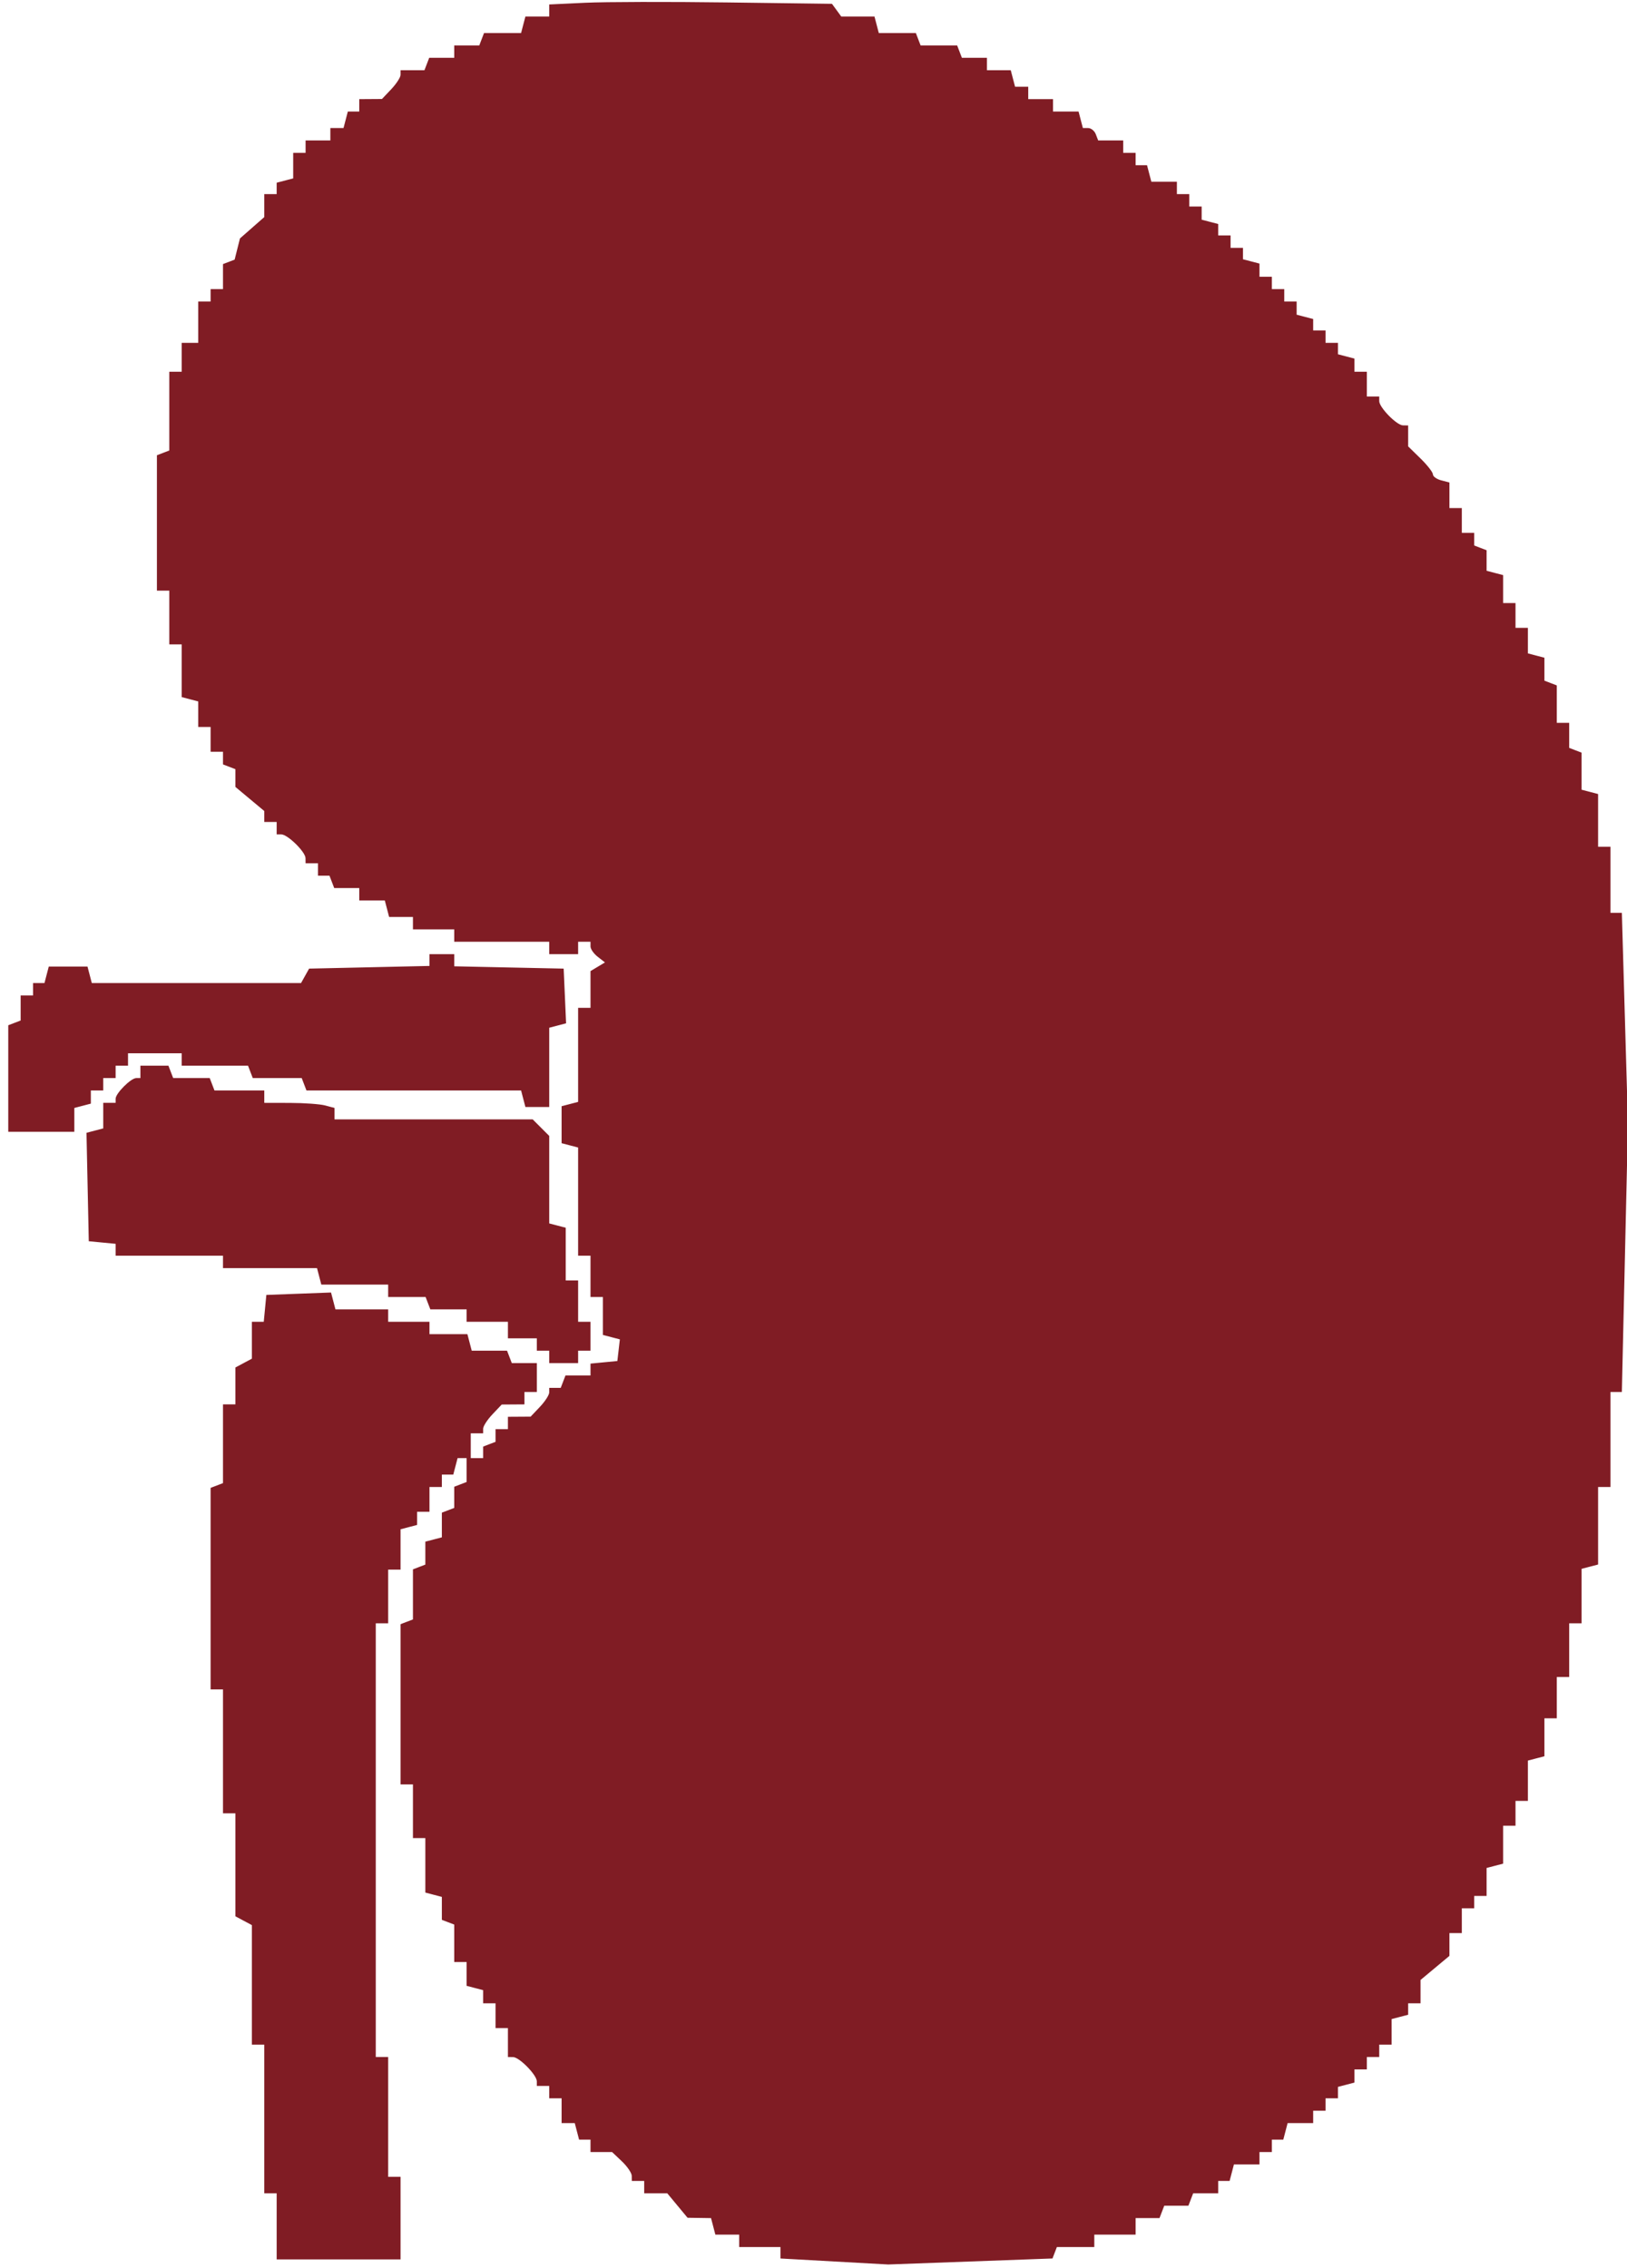 <svg xmlns="http://www.w3.org/2000/svg" width="394" height="549" viewBox="0 0 394 549" version="1.1"><path d="M 141.750 0.668 L 133 1.078 133 2.539 L 133 4 130.117 4 L 127.233 4 126.710 6 L 126.187 8 121.701 8 L 117.214 8 116.638 9.500 L 116.063 11 113.031 11 L 110 11 110 12.500 L 110 14 106.969 14 L 103.937 14 103.362 15.500 L 102.786 17 99.893 17 L 97 17 97 18.109 C 97 18.719, 95.987 20.286, 94.750 21.592 L 92.500 23.965 89.750 23.983 L 87 24 87 25.500 L 87 27 85.617 27 L 84.233 27 83.710 29 L 83.187 31 81.594 31 L 80 31 80 32.500 L 80 34 77 34 L 74 34 74 35.500 L 74 37 72.500 37 L 71 37 71 40.094 L 71 43.187 69 43.710 L 67 44.233 67 45.617 L 67 47 65.500 47 L 64 47 64 49.777 L 64 52.555 61.053 55.140 L 58.107 57.726 57.463 60.290 L 56.820 62.855 55.410 63.396 L 54 63.937 54 66.969 L 54 70 52.500 70 L 51 70 51 71.500 L 51 73 49.500 73 L 48 73 48 78 L 48 83 46 83 L 44 83 44 86.500 L 44 90 42.500 90 L 41 90 41 99.531 L 41 109.063 39.500 109.638 L 38 110.214 38 126.607 L 38 143 39.500 143 L 41 143 41 149.500 L 41 156 42.500 156 L 44 156 44 162.383 L 44 168.767 46 169.290 L 48 169.813 48 172.906 L 48 176 49.500 176 L 51 176 51 179 L 51 182 52.500 182 L 54 182 54 183.531 L 54 185.063 55.500 185.638 L 57 186.214 57 188.363 L 57 190.511 60.500 193.429 L 64 196.348 64 197.674 L 64 199 65.500 199 L 67 199 67 200.500 L 67 202 68.109 202 C 69.645 202, 73.962 206.226, 73.983 207.750 L 74 209 75.500 209 L 77 209 77 210.500 L 77 212 78.393 212 L 79.786 212 80.362 213.500 L 80.937 215 83.969 215 L 87 215 87 216.500 L 87 218 90.094 218 L 93.187 218 93.710 220 L 94.233 222 97.117 222 L 100 222 100 223.500 L 100 225 105 225 L 110 225 110 226.500 L 110 228 121.500 228 L 133 228 133 229.500 L 133 231 136.500 231 L 140 231 140 229.500 L 140 228 141.500 228 L 143 228 143 229.140 C 143 229.767, 143.787 230.892, 144.750 231.640 L 146.500 233.001 144.750 234.050 L 143 235.099 143 239.550 L 143 244 141.500 244 L 140 244 140 255.383 L 140 266.767 138 267.290 L 136 267.813 136 272.290 L 136 276.767 138 277.290 L 140 277.813 140 290.906 L 140 304 141.500 304 L 143 304 143 309 L 143 314 144.500 314 L 146 314 146 318.594 L 146 323.187 148.054 323.724 L 150.108 324.261 149.804 326.881 L 149.500 329.500 146.250 329.813 L 143 330.127 143 331.563 L 143 333 139.969 333 L 136.937 333 136.362 334.500 L 135.786 336 134.393 336 L 133 336 133 337.109 C 133 337.719, 131.987 339.286, 130.750 340.592 L 128.500 342.965 125.750 342.983 L 123 343 123 344.500 L 123 346 121.500 346 L 120 346 120 347.531 L 120 349.063 118.500 349.638 L 117 350.214 117 351.607 L 117 353 115.500 353 L 114 353 114 350 L 114 347 115.500 347 L 117 347 117 345.891 C 117 345.281, 118.013 343.714, 119.250 342.408 L 121.500 340.035 124.250 340.017 L 127 340 127 338.500 L 127 337 128.500 337 L 130 337 130 333.500 L 130 330 126.969 330 L 123.937 330 123.362 328.500 L 122.786 327 118.510 327 L 114.233 327 113.710 325 L 113.187 323 108.594 323 L 104 323 104 321.500 L 104 320 99 320 L 94 320 94 318.500 L 94 317 87.617 317 L 81.233 317 80.699 314.956 L 80.164 312.913 72.332 313.206 L 64.500 313.500 64.187 316.750 L 63.873 320 62.437 320 L 61 320 61 324.465 L 61 328.930 59 330 L 57 331.070 57 335.535 L 57 340 55.500 340 L 54 340 54 349.531 L 54 359.063 52.500 359.638 L 51 360.214 51 384.607 L 51 409 52.500 409 L 54 409 54 424 L 54 439 55.500 439 L 57 439 57 451.465 L 57 463.930 59 465 L 61 466.070 61 480.535 L 61 495 62.500 495 L 64 495 64 513 L 64 531 65.500 531 L 67 531 67 539 L 67 547 82 547 L 97 547 97 537 L 97 527 95.500 527 L 94 527 94 512.500 L 94 498 92.500 498 L 91 498 91 445.500 L 91 393 92.500 393 L 94 393 94 386.500 L 94 380 95.500 380 L 97 380 97 375.117 L 97 370.233 99 369.710 L 101 369.187 101 367.594 L 101 366 102.500 366 L 104 366 104 363 L 104 360 105.500 360 L 107 360 107 358.500 L 107 357 108.383 357 L 109.767 357 110.290 355 L 110.813 353 111.906 353 L 113 353 113 355.893 L 113 358.786 111.500 359.362 L 110 359.937 110 362.500 L 110 365.063 108.500 365.638 L 107 366.214 107 369.201 L 107 372.187 105 372.710 L 103 373.233 103 376.010 L 103 378.786 101.500 379.362 L 100 379.937 100 386 L 100 392.063 98.500 392.638 L 97 393.214 97 412.607 L 97 432 98.500 432 L 100 432 100 438.500 L 100 445 101.500 445 L 103 445 103 451.594 L 103 458.187 105 458.710 L 107 459.233 107 462.010 L 107 464.786 108.500 465.362 L 110 465.937 110 470.469 L 110 475 111.500 475 L 113 475 113 477.883 L 113 480.767 115 481.290 L 117 481.813 117 483.406 L 117 485 118.500 485 L 120 485 120 488 L 120 491 121.500 491 L 123 491 123 494.500 L 123 498 124.250 498.017 C 125.774 498.038, 130 502.355, 130 503.891 L 130 505 131.500 505 L 133 505 133 506.500 L 133 508 134.500 508 L 136 508 136 511 L 136 514 137.594 514 L 139.187 514 139.710 516 L 140.233 518 141.617 518 L 143 518 143 519.500 L 143 521 145.609 521 L 148.218 521 150.592 523.250 C 151.897 524.488, 152.973 526.063, 152.983 526.750 L 153 528 154.500 528 L 156 528 156 529.500 L 156 531 158.797 531 L 161.594 531 164.047 533.958 L 166.500 536.915 169.344 536.958 L 172.187 537 172.710 539 L 173.233 541 176.117 541 L 179 541 179 542.500 L 179 544 184 544 L 189 544 189 545.388 L 189 546.777 202.049 547.503 L 215.097 548.228 234.985 547.501 L 254.873 546.773 255.405 545.386 L 255.937 544 260.469 544 L 265 544 265 542.500 L 265 541 270 541 L 275 541 275 539 L 275 537 277.893 537 L 280.786 537 281.362 535.500 L 281.937 534 284.862 534 L 287.786 534 288.362 532.500 L 288.937 531 291.969 531 L 295 531 295 529.500 L 295 528 296.383 528 L 297.767 528 298.290 526 L 298.813 524 301.906 524 L 305 524 305 522.500 L 305 521 306.500 521 L 308 521 308 519.500 L 308 518 309.383 518 L 310.767 518 311.290 516 L 311.813 514 314.906 514 L 318 514 318 512.500 L 318 511 319.500 511 L 321 511 321 509.500 L 321 508 322.500 508 L 324 508 324 506.617 L 324 505.233 326 504.710 L 328 504.187 328 502.594 L 328 501 329.500 501 L 331 501 331 499.500 L 331 498 332.500 498 L 334 498 334 496.500 L 334 495 335.500 495 L 337 495 337 491.906 L 337 488.813 339 488.290 L 341 487.767 341 486.383 L 341 485 342.500 485 L 344 485 344 482.174 L 344 479.348 347.500 476.429 L 351 473.511 351 470.756 L 351 468 352.500 468 L 354 468 354 465 L 354 462 355.500 462 L 357 462 357 460.500 L 357 459 358.500 459 L 360 459 360 455.617 L 360 452.233 362 451.710 L 364 451.187 364 446.594 L 364 442 365.500 442 L 367 442 367 439 L 367 436 368.500 436 L 370 436 370 431.117 L 370 426.233 372 425.710 L 374 425.187 374 420.594 L 374 416 375.500 416 L 377 416 377 411 L 377 406 378.500 406 L 380 406 380 399.500 L 380 393 381.500 393 L 383 393 383 386.406 L 383 379.813 385 379.290 L 387 378.767 387 369.383 L 387 360 388.500 360 L 390 360 390 348.500 L 390 337 391.377 337 L 392.754 337 393.491 304.550 L 394.229 272.100 393.492 246.550 L 392.755 221 391.377 221 L 390 221 390 213 L 390 205 388.500 205 L 387 205 387 198.617 L 387 192.233 385 191.710 L 383 191.187 383 186.701 L 383 182.214 381.500 181.638 L 380 181.063 380 178.031 L 380 175 378.500 175 L 377 175 377 170.469 L 377 165.937 375.500 165.362 L 374 164.786 374 162.010 L 374 159.233 372 158.710 L 370 158.187 370 155.094 L 370 152 368.500 152 L 367 152 367 149 L 367 146 365.500 146 L 364 146 364 142.617 L 364 139.233 362 138.710 L 360 138.187 360 135.701 L 360 133.214 358.500 132.638 L 357 132.063 357 130.531 L 357 129 355.500 129 L 354 129 354 126 L 354 123 352.500 123 L 351 123 351 119.906 L 351 116.813 349 116.290 C 347.900 116.002, 347 115.354, 347 114.850 C 347 114.345, 345.650 112.613, 344 111 L 341 108.067 341 105.534 L 341 103 339.750 102.983 C 338.226 102.962, 334 98.645, 334 97.109 L 334 96 332.500 96 L 331 96 331 93 L 331 90 329.500 90 L 328 90 328 88.406 L 328 86.813 326 86.290 L 324 85.767 324 84.383 L 324 83 322.500 83 L 321 83 321 81.500 L 321 80 319.500 80 L 318 80 318 78.617 L 318 77.233 316 76.710 L 314 76.187 314 74.594 L 314 73 312.500 73 L 311 73 311 71.500 L 311 70 309.500 70 L 308 70 308 68.500 L 308 67 306.500 67 L 305 67 305 65.406 L 305 63.813 303 63.290 L 301 62.767 301 61.383 L 301 60 299.500 60 L 298 60 298 58.500 L 298 57 296.500 57 L 295 57 295 55.617 L 295 54.233 293 53.710 L 291 53.187 291 51.594 L 291 50 289.500 50 L 288 50 288 48.500 L 288 47 286.500 47 L 285 47 285 45.500 L 285 44 281.906 44 L 278.813 44 278.290 42 L 277.767 40 276.383 40 L 275 40 275 38.500 L 275 37 273.500 37 L 272 37 272 35.500 L 272 34 268.969 34 L 265.937 34 265.362 32.500 C 265.045 31.675, 264.212 31, 263.510 31 L 262.233 31 261.710 29 L 261.187 27 258.094 27 L 255 27 255 25.500 L 255 24 252 24 L 249 24 249 22.500 L 249 21 247.406 21 L 245.813 21 245.290 19 L 244.767 17 241.883 17 L 239 17 239 15.500 L 239 14 235.969 14 L 232.937 14 232.362 12.500 L 231.786 11 227.362 11 L 222.937 11 222.362 9.500 L 221.786 8 217.299 8 L 212.813 8 212.290 6 L 211.767 4 207.744 4 L 203.720 4 202.596 2.462 L 201.471 0.923 175.985 0.591 C 161.968 0.408, 146.563 0.443, 141.750 0.668 M 104 232.426 L 104 233.852 89.428 234.176 L 74.856 234.500 73.878 236.250 L 72.901 238 47.567 238 L 22.233 238 21.710 236 L 21.187 234 16.500 234 L 11.813 234 11.290 236 L 10.767 238 9.383 238 L 8 238 8 239.500 L 8 241 6.500 241 L 5 241 5 244.031 L 5 247.063 3.500 247.638 L 2 248.214 2 261.107 L 2 274 10 274 L 18 274 18 271.117 L 18 268.233 20 267.710 L 22 267.187 22 265.594 L 22 264 23.500 264 L 25 264 25 262.500 L 25 261 26.500 261 L 28 261 28 259.500 L 28 258 29.500 258 L 31 258 31 256.500 L 31 255 37.500 255 L 44 255 44 256.500 L 44 258 52.031 258 L 60.063 258 60.638 259.500 L 61.214 261 67.138 261 L 73.063 261 73.638 262.500 L 74.214 264 100.201 264 L 126.187 264 126.710 266 L 127.233 268 130.117 268 L 133 268 133 258.406 L 133 248.813 135.043 248.279 L 137.086 247.744 136.793 241.122 L 136.500 234.500 123.250 234.221 L 110 233.942 110 232.471 L 110 231 107 231 L 104 231 104 232.426 M 34 259.500 L 34 261 33 261 C 31.703 261, 28 264.703, 28 266 L 28 267 26.500 267 L 25 267 25 270.094 L 25 273.187 22.972 273.718 L 20.944 274.248 21.222 287.374 L 21.500 300.500 24.750 300.813 L 28 301.127 28 302.563 L 28 304 41 304 L 54 304 54 305.500 L 54 307 65.383 307 L 76.767 307 77.290 309 L 77.813 311 85.906 311 L 94 311 94 312.500 L 94 314 98.531 314 L 103.063 314 103.638 315.500 L 104.214 317 108.607 317 L 113 317 113 318.500 L 113 320 118 320 L 123 320 123 322 L 123 324 126.500 324 L 130 324 130 325.500 L 130 327 131.500 327 L 133 327 133 328.500 L 133 330 136.500 330 L 140 330 140 328.500 L 140 327 141.500 327 L 143 327 143 323.500 L 143 320 141.500 320 L 140 320 140 315 L 140 310 138.500 310 L 137 310 137 303.617 L 137 297.233 135 296.710 L 133 296.187 133 285.594 L 133 275 131 273 L 129 271 105 271 L 81 271 81 269.617 L 81 268.233 78.750 267.630 C 77.513 267.299, 73.688 267.021, 70.250 267.014 L 64 267 64 265.500 L 64 264 57.969 264 L 51.937 264 51.362 262.500 L 50.786 261 46.362 261 L 41.937 261 41.362 259.500 L 40.786 258 37.393 258 L 34 258 34 259.500" stroke="none" fill="#801c24" fill-rule="evenodd"/><path d="" stroke="none" fill="#7c1c24" fill-rule="evenodd"/></svg>